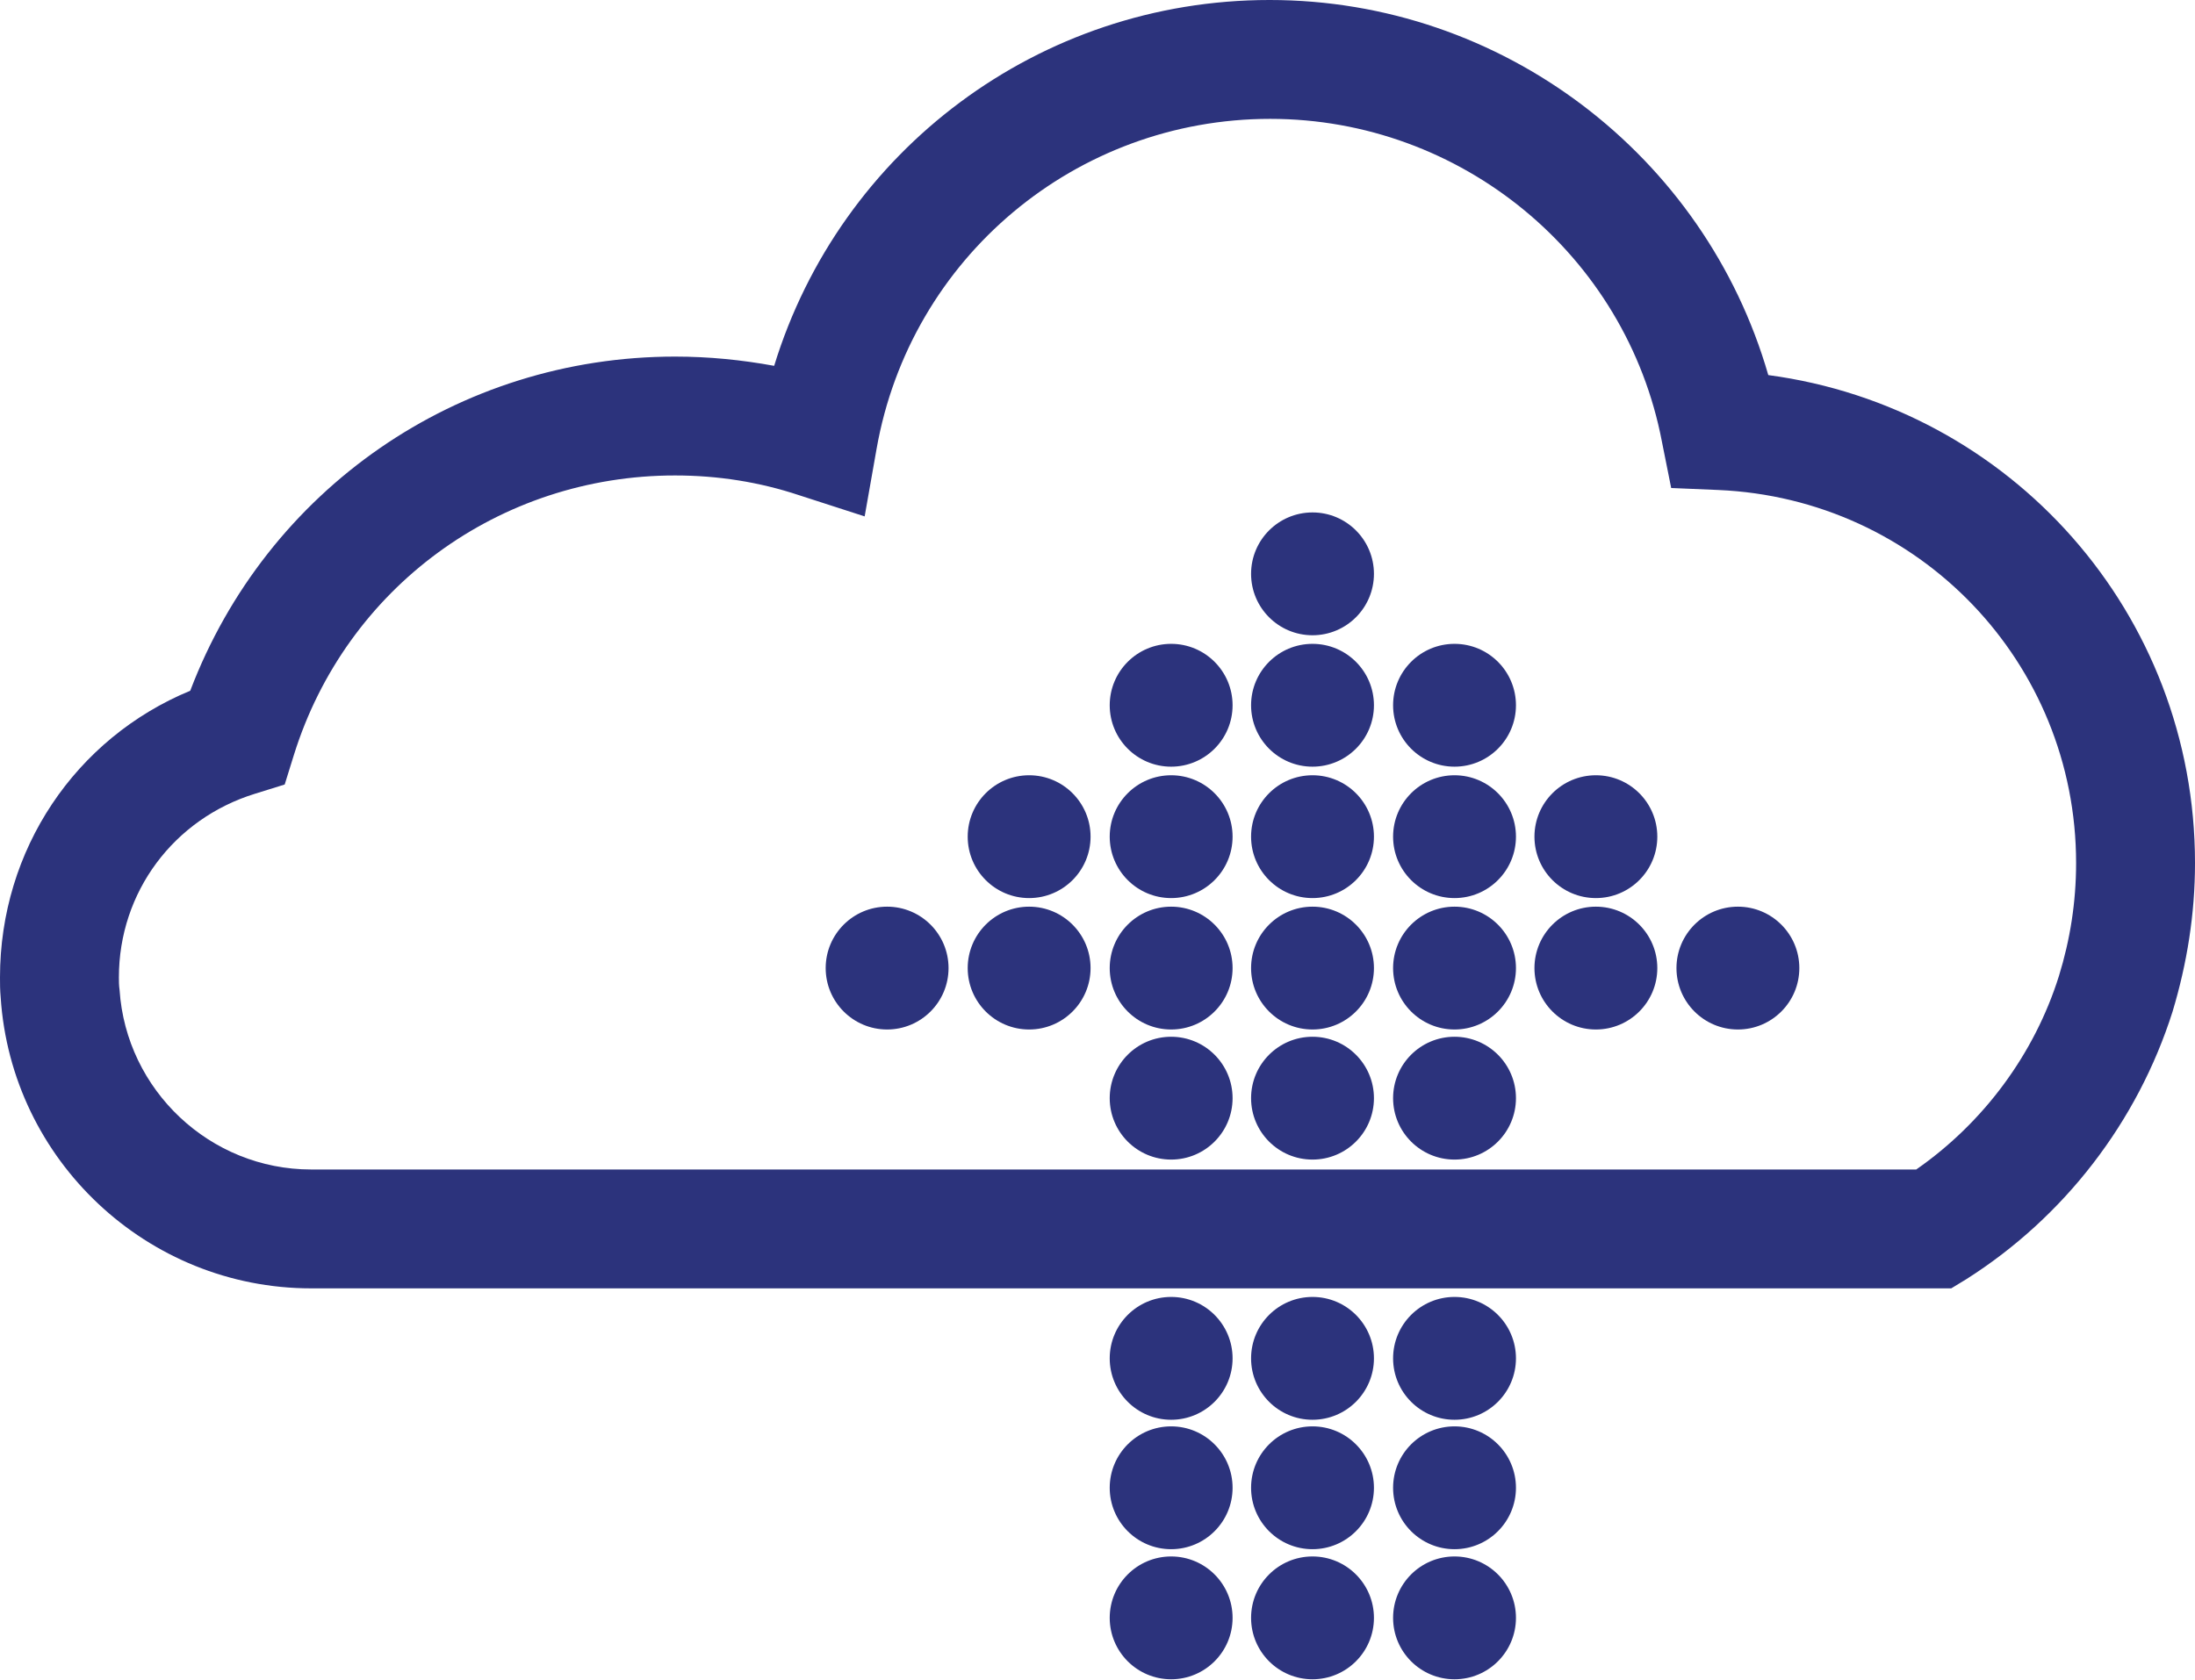 <?xml version="1.0" encoding="utf-8"?>
<!-- Generator: Adobe Illustrator 26.4.1, SVG Export Plug-In . SVG Version: 6.00 Build 0)  -->
<svg version="1.1" id="Layer_2" xmlns="http://www.w3.org/2000/svg" xmlns:xlink="http://www.w3.org/1999/xlink" x="0px" y="0px"
	 viewBox="0 0 332.3 254.4" style="enable-background:new 0 0 332.3 254.4;" xml:space="preserve">
<style type="text/css">
	.st0{fill:#2C337C;}
	.st1{fill:#2C337C;stroke:#2C337C;stroke-width:5;stroke-miterlimit:10;}
	.st2{fill:none;stroke:#2C337C;stroke-width:18;stroke-miterlimit:10;}
	.st3{fill:#FFFFFF;}
</style>
<g>
	<g>
		<circle class="st0" cx="134.3" cy="146.6" r="9.3"/>
		<circle class="st0" cx="155.8" cy="146.6" r="9.3"/>
		<circle class="st0" cx="177.3" cy="146.6" r="9.3"/>
		<circle class="st0" cx="198.7" cy="146.6" r="9.3"/>
		<circle class="st0" cx="220.2" cy="146.6" r="9.3"/>
		<circle class="st0" cx="177.3" cy="166.3" r="9.3"/>
		<circle class="st0" cx="198.7" cy="166.3" r="9.3"/>
		<circle class="st0" cx="220.2" cy="166.3" r="9.3"/>
		<circle class="st0" cx="177.3" cy="205.7" r="9.3"/>
		<circle class="st0" cx="198.7" cy="205.7" r="9.3"/>
		<circle class="st0" cx="220.2" cy="205.7" r="9.3"/>
		<circle class="st0" cx="177.3" cy="225.3" r="9.3"/>
		<circle class="st0" cx="198.7" cy="225.3" r="9.3"/>
		<circle class="st0" cx="220.2" cy="225.3" r="9.3"/>
		<circle class="st0" cx="177.3" cy="245" r="9.3"/>
		<circle class="st0" cx="198.7" cy="245" r="9.3"/>
		<circle class="st0" cx="220.2" cy="245" r="9.3"/>
		<circle class="st0" cx="241.6" cy="146.6" r="9.3"/>
		<circle class="st0" cx="155.8" cy="126.7" r="9.3"/>
		<circle class="st0" cx="177.3" cy="126.7" r="9.3"/>
		<circle class="st0" cx="198.7" cy="126.7" r="9.3"/>
		<circle class="st0" cx="220.2" cy="126.7" r="9.3"/>
		<circle class="st0" cx="241.6" cy="126.7" r="9.3"/>
		<circle class="st0" cx="177.3" cy="106.8" r="9.3"/>
		<circle class="st0" cx="198.7" cy="106.8" r="9.3"/>
		<circle class="st0" cx="220.2" cy="106.8" r="9.3"/>
		<circle class="st0" cx="198.7" cy="86.9" r="9.3"/>
		<circle class="st0" cx="263.1" cy="146.6" r="9.3"/>
	</g>
	<path class="st0" d="M295.4,195.1H47.1c-24.8,0-45.4-19.4-47-44.1C0,149.9,0,149,0,148c0-19.3,11.4-36.2,28.8-43.4
		C40.4,74.1,69.3,54,102.2,54c5.1,0,10.1,0.5,15,1.4c10-32.6,40.1-55.4,75-55.4c0,0,0,0,0,0c35.2,0,65.9,23.5,75.5,56.8
		c36.7,4.9,64.6,36.1,64.6,73.9c0,7.7-1.2,15.2-3.4,22.5c-5.3,16.7-16.4,31.1-31.2,40.5L295.4,195.1z M102.2,72
		c-26.6,0-49.8,17-57.7,42.3l-1.4,4.5l-4.5,1.4C26.3,124,18,135.1,18,148c0,0.6,0,1.2,0.1,1.9c1,15.2,13.7,27.2,29,27.2h243
		c10.2-7.1,17.9-17.5,21.6-29.3c1.7-5.5,2.6-11.2,2.6-17.1c0-30.4-23.8-55.2-54.2-56.5l-7.1-0.3l-1.4-7
		C246.2,38.6,221.2,18,192.3,18c-29.4,0-54.5,21-59.6,50l-1.8,10.2l-9.9-3.2C115,73,108.7,72,102.2,72z"/>
</g>
</svg>
